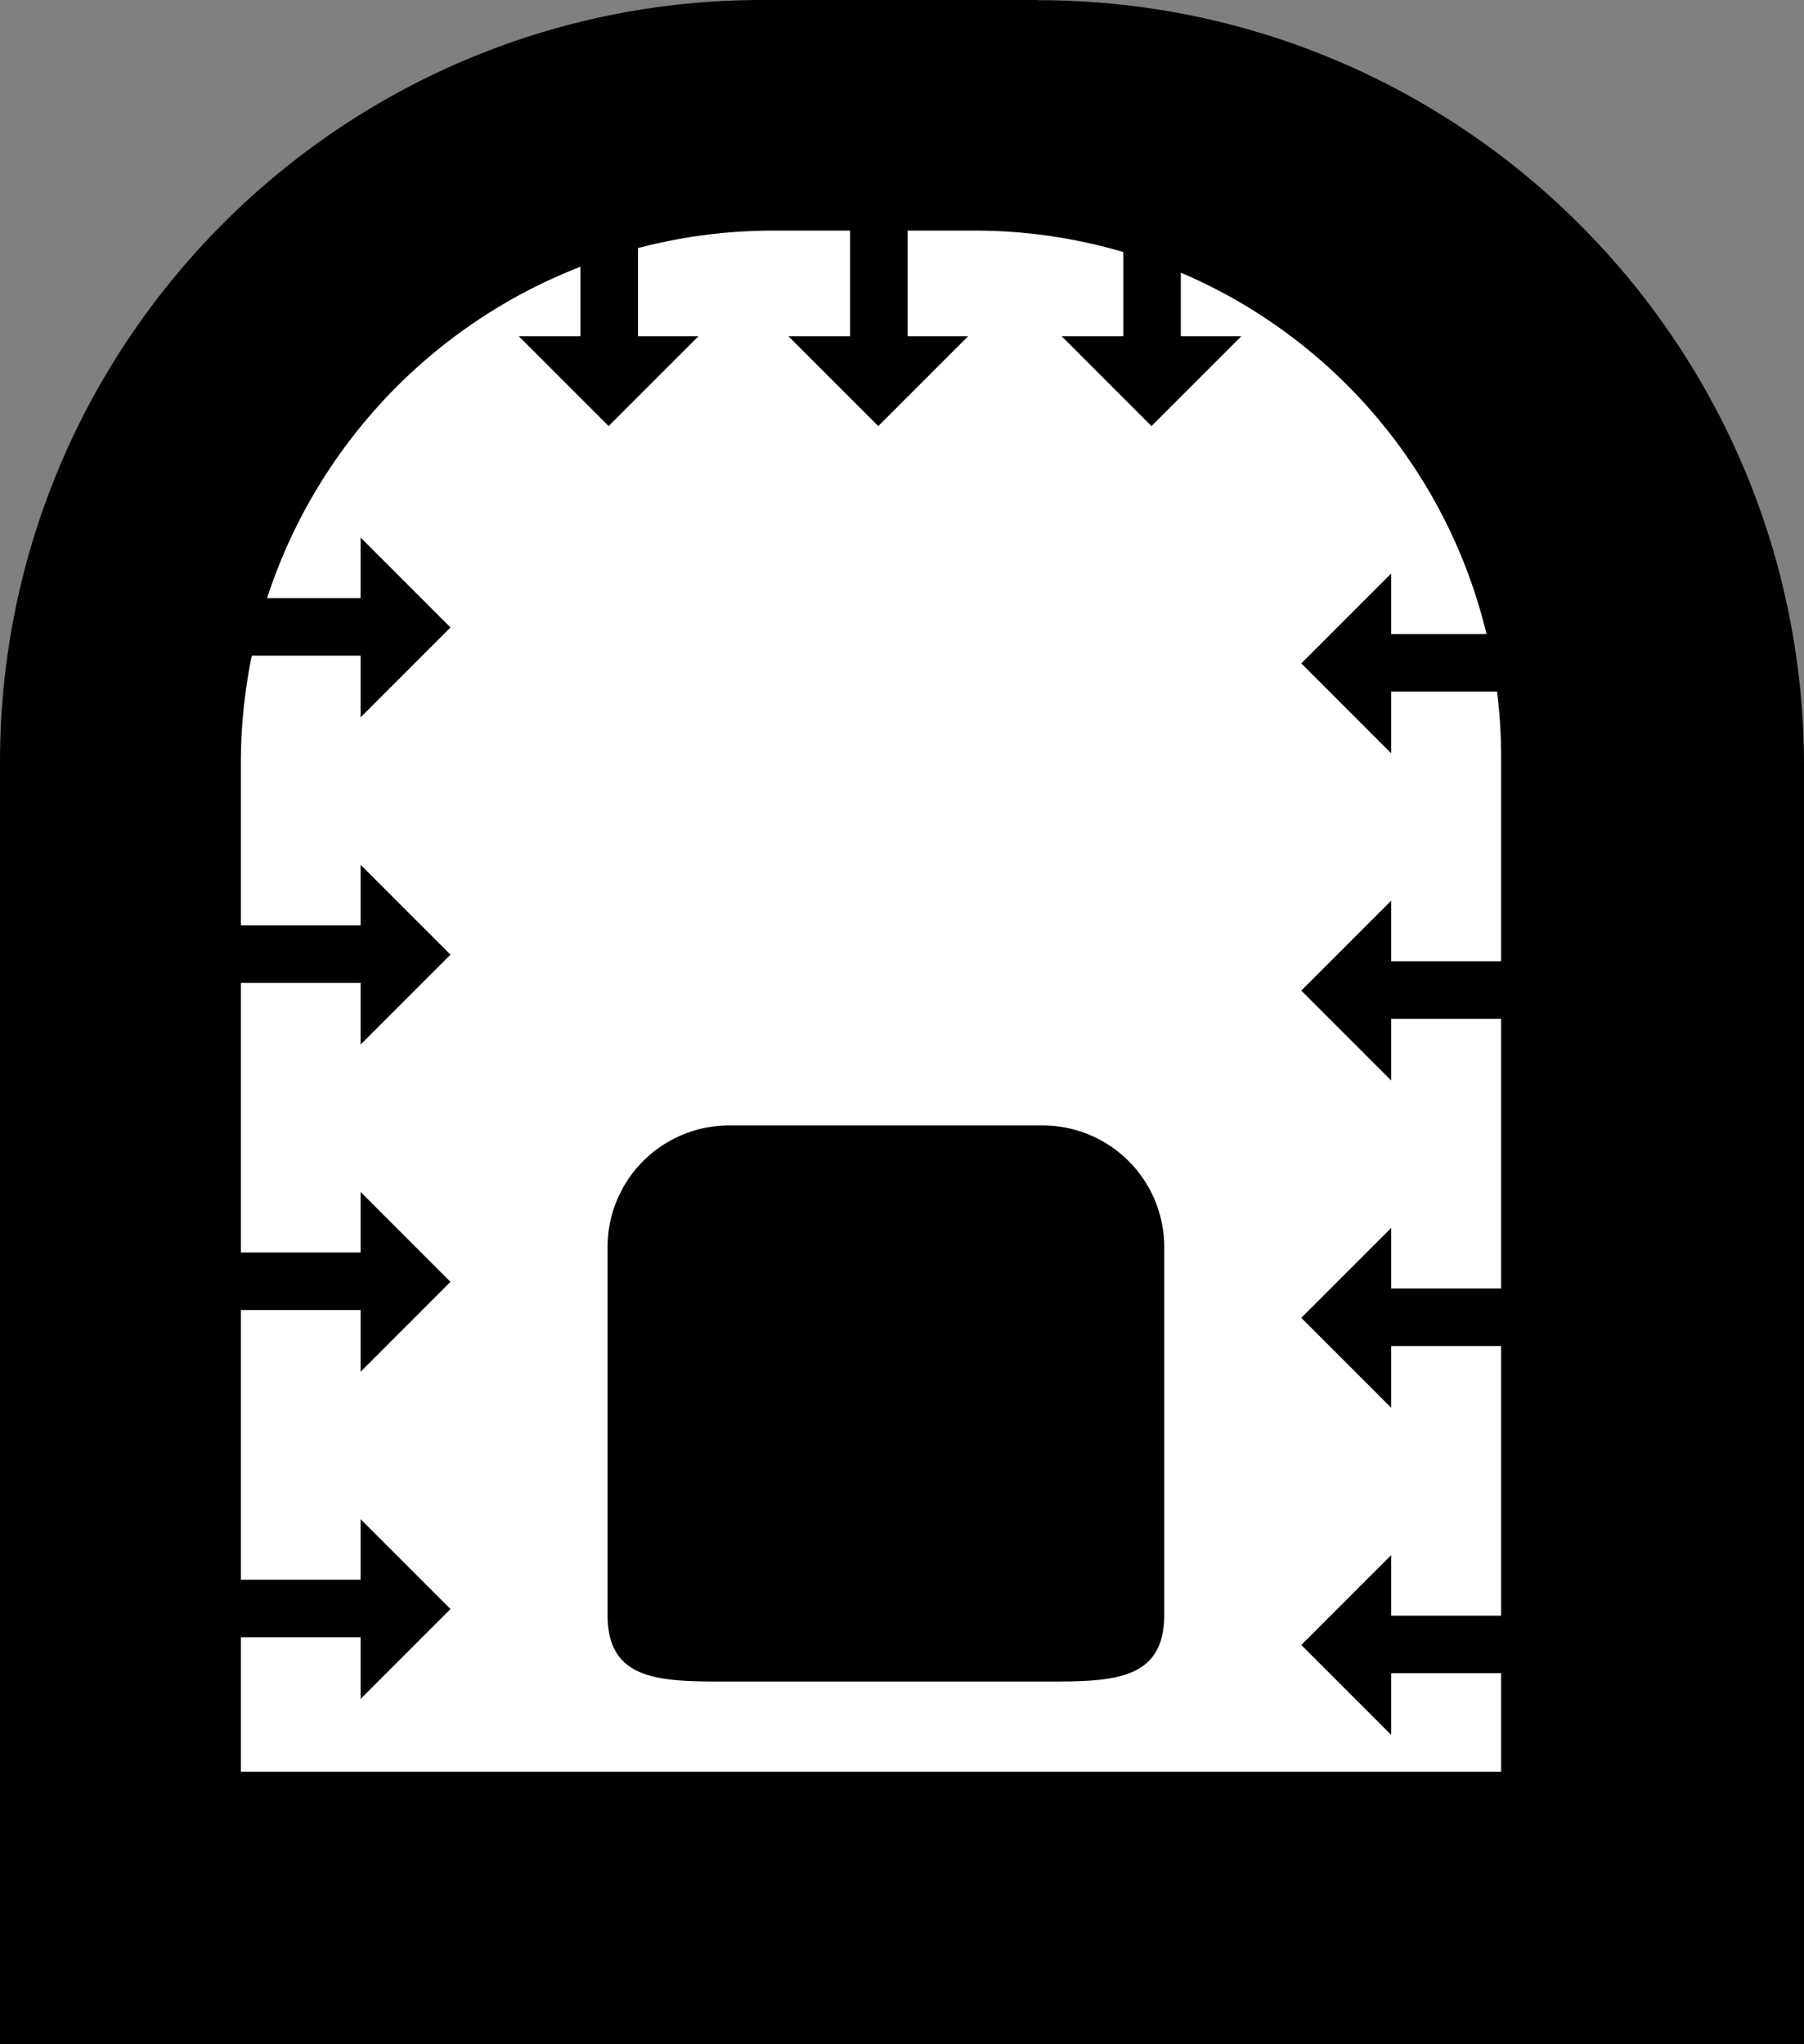 <svg xmlns="http://www.w3.org/2000/svg" viewBox="0 0 501.82 568.49"><rect x="0" y="0" width="501.82" height="568.49" fill="#808080" stroke="none"/><defs><style>.cls-1{fill:#fff;}.cls-2{fill:none;stroke:#000;stroke-miterlimit:10;stroke-width:16px;}</style></defs><title>Ресурс 74</title><g id="Слой_2" data-name="Слой 2"><g id="Слой_24" data-name="Слой 24"><path d="M4,564.49V212.05C4,97.33,97.33,4,212.05,4h76.71C404,4,497.82,97.78,497.82,213.05V564.49Z"/><path d="M288.76,8A204.87,204.87,0,0,1,493.82,213.05V560.49H8V212.05A203.87,203.87,0,0,1,212.05,8h76.71m0-8H212.05C94.94,0,0,94.94,0,212.05V568.49H501.82V213.05c0-117.66-95.39-213-213.06-213Z"/><path class="cls-1" d="M63,496.75V212.24c0-83.87,68.24-152.11,152.11-152.11h56.05c83,0,150.46,67.5,150.46,150.46V496.75Z"/><path d="M271.11,64.13A146.47,146.47,0,0,1,417.57,210.59V492.75H67V212.24A148.11,148.11,0,0,1,215.06,64.13h56.05m0-8H215.06A156.11,156.11,0,0,0,59,212.24V500.75H425.57V210.59A154.46,154.46,0,0,0,271.11,56.13Z"/><path d="M201.8,463.66c-8.07,0-16.42,0-21.74-2.1-3.48-1.37-7-3.92-7-12.4V346.82A29.86,29.86,0,0,1,202.85,317h87.2a29.86,29.86,0,0,1,29.83,29.82V449.16c0,13.25-7.9,14.5-28.78,14.5Z"/><path d="M290.05,321a25.85,25.85,0,0,1,25.83,25.82V449.16c0,6.9-2.61,7.93-4.5,8.68-4.62,1.82-12.58,1.82-20.28,1.82H201.8c-7.7,0-15.66,0-20.28-1.82-1.9-.75-4.5-1.77-4.5-8.68V346.82A25.85,25.85,0,0,1,202.85,321h87.2m0-8h-87.2A33.83,33.83,0,0,0,169,346.82V449.16c0,18.33,14.59,18.5,32.78,18.5h89.3c18.19,0,32.78-.17,32.78-18.5V346.82A33.83,33.83,0,0,0,290.05,313Z"/><polygon points="194.31 93.5 169.31 118.5 144.31 93.5 194.31 93.5"/><line class="cls-2" x1="169.47" y1="108.46" x2="169.47" y2="31.17"/><polygon points="345.31 93.5 320.31 118.5 295.31 93.5 345.31 93.5"/><line class="cls-2" x1="320.47" y1="108.46" x2="320.47" y2="31.17"/><polygon points="269.31 93.5 244.31 118.5 219.31 93.5 269.31 93.5"/><line class="cls-2" x1="244.47" y1="108.46" x2="244.47" y2="31.17"/><polygon points="100.31 240.5 125.31 265.5 100.31 290.5 100.31 240.5"/><line class="cls-2" x1="115.27" y1="265.34" x2="37.98" y2="265.34"/><polygon points="100.31 331.5 125.31 356.5 100.31 381.5 100.31 331.5"/><line class="cls-2" x1="115.27" y1="356.34" x2="37.98" y2="356.34"/><polygon points="100.31 422.5 125.31 447.5 100.31 472.5 100.31 422.5"/><line class="cls-2" x1="115.27" y1="447.34" x2="37.98" y2="447.34"/><polygon points="386.98 250.5 361.98 275.5 386.98 300.5 386.98 250.5"/><line class="cls-2" x1="372.02" y1="275.34" x2="449.31" y2="275.34"/><polygon points="100.31 149.5 125.31 174.5 100.31 199.5 100.31 149.5"/><line class="cls-2" x1="115.27" y1="174.34" x2="37.98" y2="174.34"/><polygon points="386.98 159.5 361.98 184.5 386.98 209.5 386.98 159.5"/><line class="cls-2" x1="372.02" y1="184.34" x2="449.31" y2="184.34"/><polygon points="386.98 341.5 361.98 366.5 386.98 391.5 386.98 341.5"/><line class="cls-2" x1="372.02" y1="366.34" x2="449.31" y2="366.34"/><polygon points="386.98 432.5 361.98 457.5 386.98 482.5 386.98 432.5"/><line class="cls-2" x1="372.02" y1="457.34" x2="449.31" y2="457.34"/></g></g></svg>